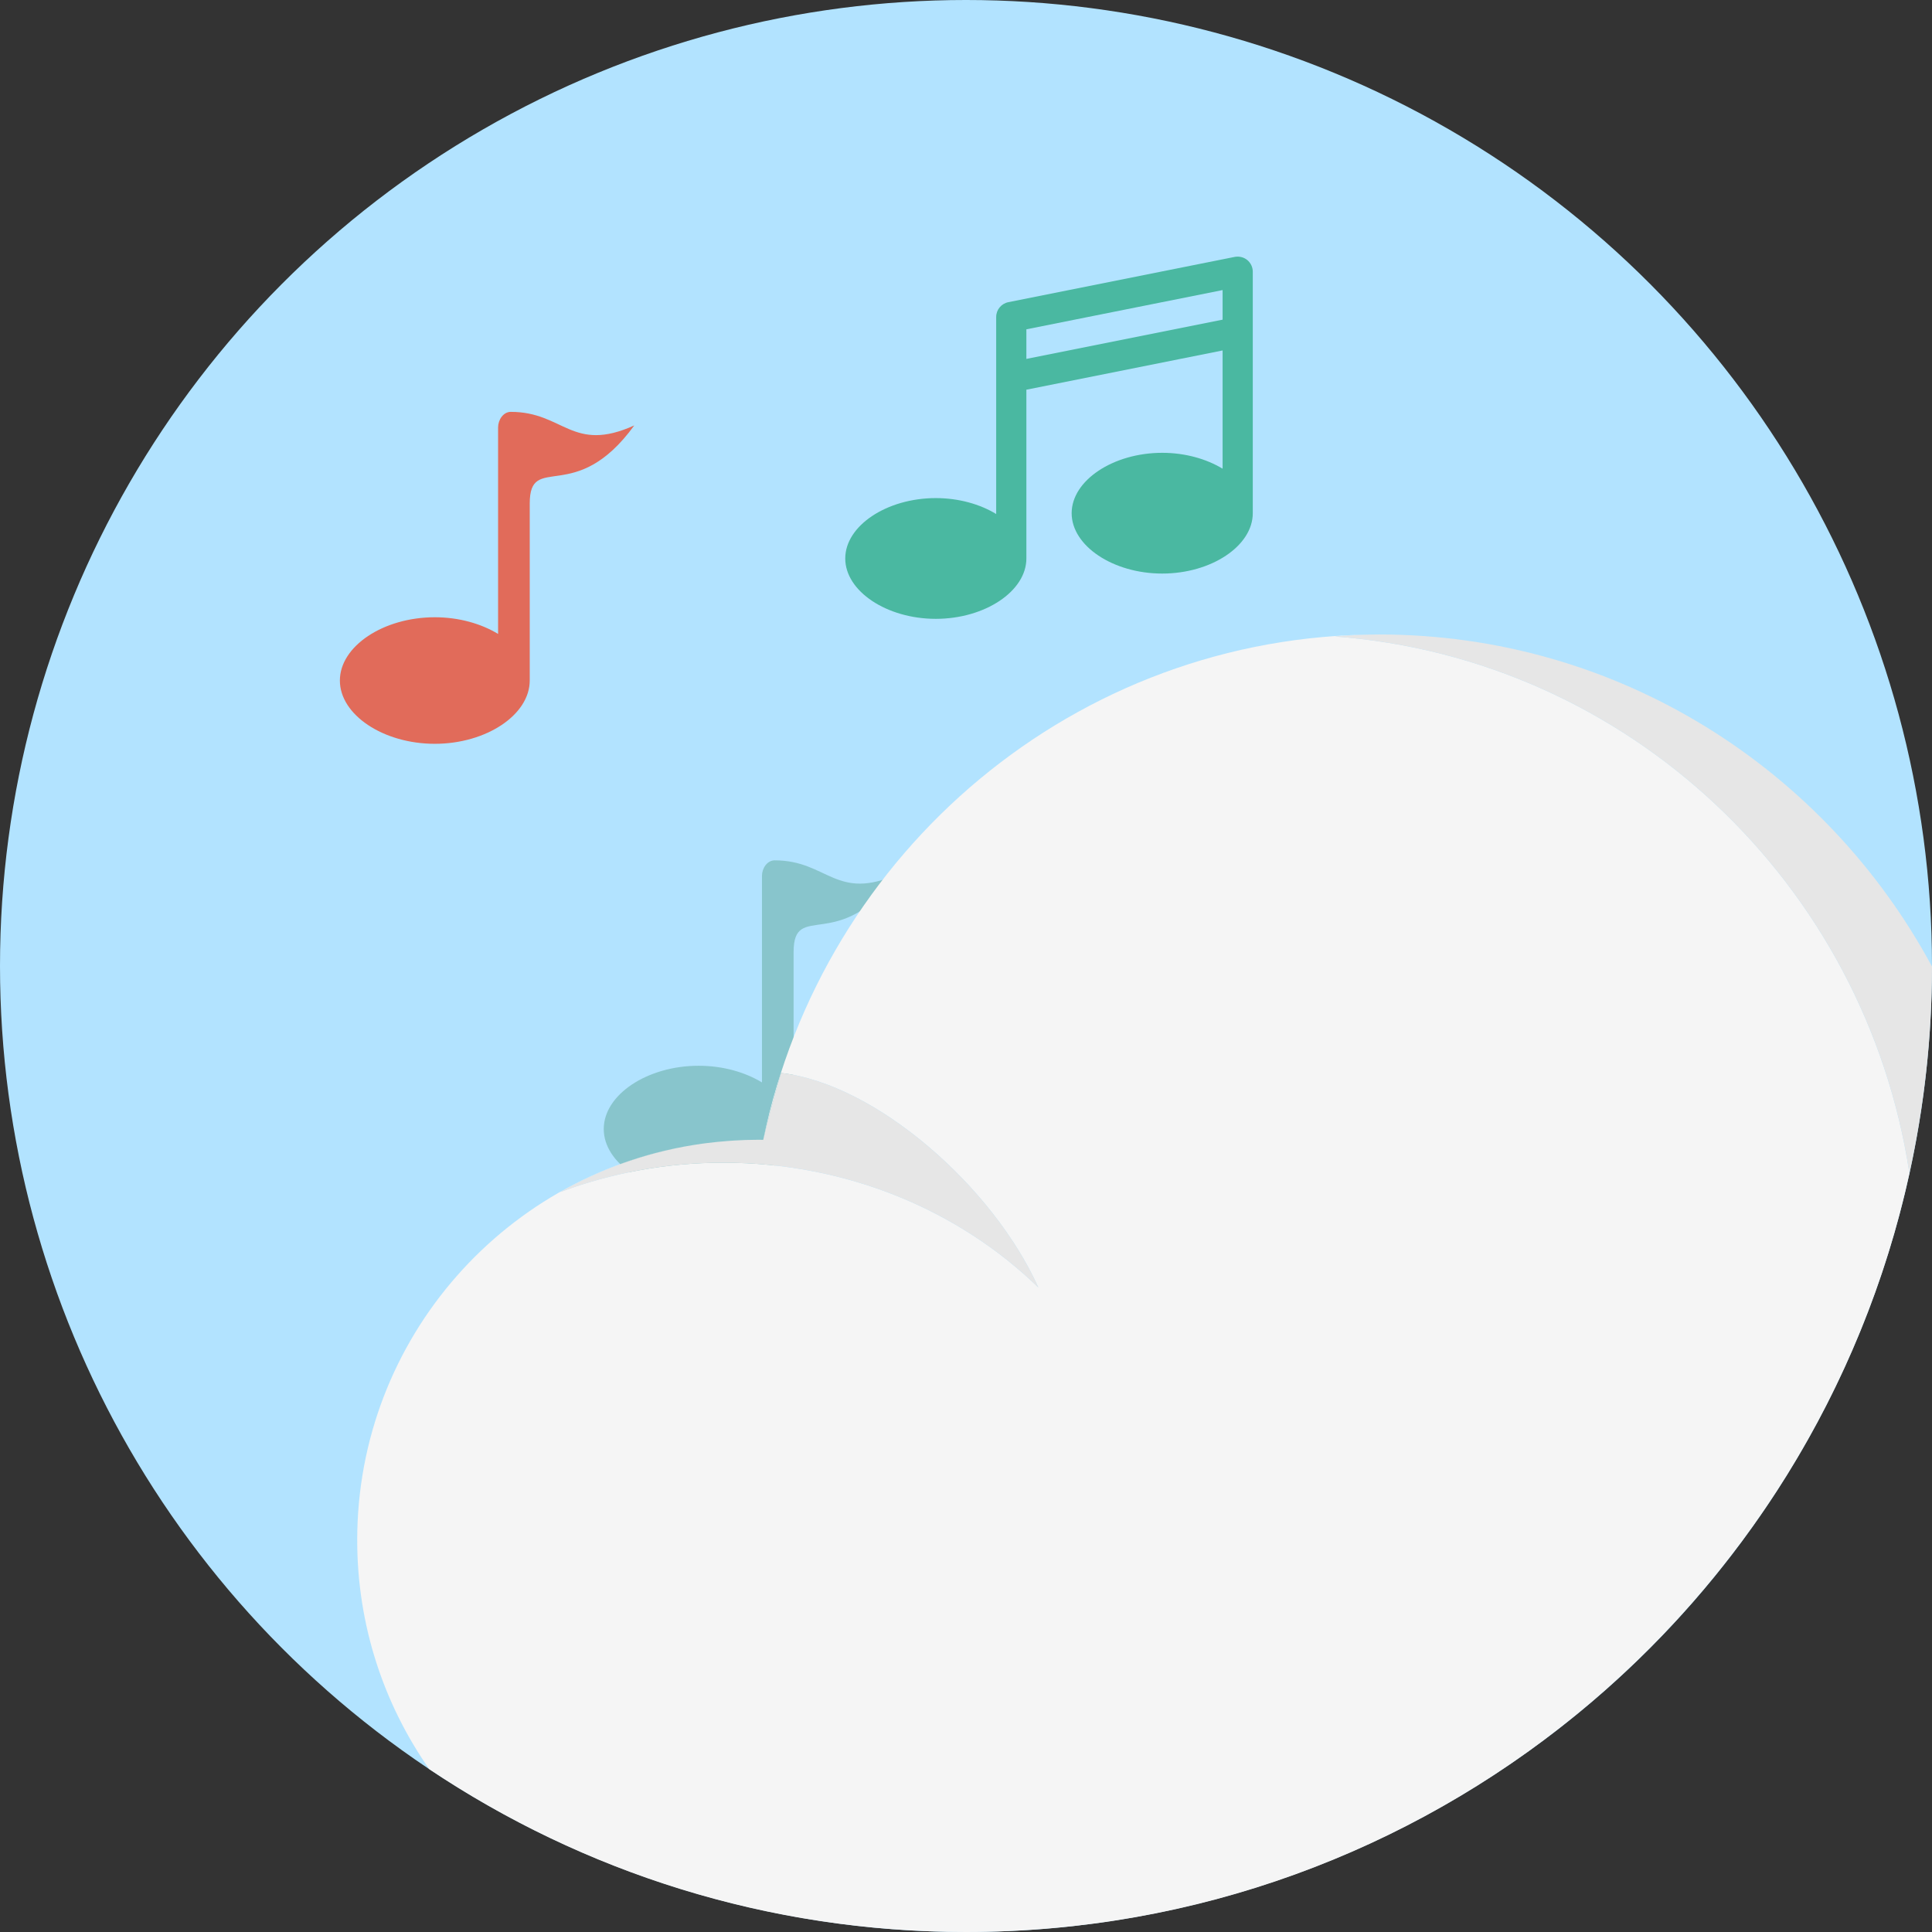 <?xml version="1.0" encoding="iso-8859-1"?>
<!-- Uploaded to: SVG Repo, www.svgrepo.com, Generator: SVG Repo Mixer Tools -->
<svg height="800px" width="800px" version="1.1" id="Layer_1" xmlns="http://www.w3.org/2000/svg" xmlns:xlink="http://www.w3.org/1999/xlink" 
	 viewBox="0 0 512 512" xml:space="preserve">
<rect x="0" y="0" width="512" height="512" fill="#333333" stroke="none"/>
<circle style="fill:#B2E3FF;" cx="256" cy="256" r="256"/>
<path style="fill:#4AB8A1;" d="M330.536,68.908c-0.916-0.752-2.136-1.048-3.316-0.828l-60,12C265.348,80.452,264,82.092,264,84
	v52.22c-4.28-2.604-9.916-4.22-16-4.22c-13.008,0-24,7.328-24,16s10.992,16,24,16s24-7.328,24-16v-44.728l52-10.4v31.336
	c-4.28-2.592-9.916-4.208-16-4.208c-13.008,0-24,7.328-24,16s10.992,16,24,16s24-7.328,24-16V72
	C332,70.8,331.46,69.668,330.536,68.908z M272,95.116v-7.844l52-10.4v7.844L272,95.116z"/>
<path style="fill:#E16B5A;" d="M135.372,109.148c-2,0-3.372,2.116-3.372,4.108V168c-4.5-2.728-10.396-4.42-16.776-4.42
	c-13.636,0-25.152,7.68-25.152,16.768s11.516,16.768,25.152,16.768s25.16-7.68,25.16-16.768c0,0,0-35.5,0-46.88
	c0-13.852,12.048,0.84,27.7-20.72C151.604,120.168,149.412,109.148,135.372,109.148z"/>
<path style="fill:#88C5CC;" d="M205.3,228c-2,0-3.372,2.12-3.372,4.108v54.744c-4.5-2.724-10.396-4.416-16.776-4.416
	c-13.636,0-25.152,7.68-25.152,16.764c0,9.092,11.516,16.772,25.152,16.772s25.16-7.68,25.16-16.772c0,0,0-35.5,0-46.88
	c0-13.852,12.048,0.84,27.7-20.716C221.536,239.02,219.34,228,205.3,228z"/>
<g>
	<path style="fill:#F5F5F5;" d="M506.024,310.948c-11.62-76.752-74.512-136.432-152.268-142.276
		c3.888-0.276,7.78-0.524,11.728-0.524c-80.36,0-147.44,57.46-163.216,133.916h0.004c0.72-3.212,2.636-10.768,4.72-17.712
		c25.168,2.852,56.188,30.168,68.188,56.856c-20.964-20.376-50.608-33.084-83.508-33.084c-15.28,0-29.848,2.796-43.188,7.776
		c11.428-6.492,24.168-10.944,37.732-12.828c-51.708,7.1-91.552,51.432-91.552,105.084c0,22.58,7.072,43.492,19.096,60.696
		C154.444,496.092,203.36,512,256,512C378.516,512,480.868,425.916,506.024,310.948z"/>
	<path style="fill:#F5F5F5;" d="M187.532,302.904c1.684-0.212,3.38-0.376,5.088-0.508
		C190.912,302.524,189.216,302.696,187.532,302.904z"/>
	<path style="fill:#F5F5F5;" d="M194.296,302.268c2.144-0.132,4.3-0.216,6.476-0.216C198.596,302.052,196.44,302.14,194.296,302.268
		z"/>
</g>
<g>
	<path style="fill:#E6E6E6;" d="M506.024,310.948c3.864-17.664,5.964-35.988,5.972-54.812
		c-28.264-52.42-83.272-87.992-146.512-87.992c-3.948,0-7.84,0.248-11.728,0.524C431.512,174.52,494.404,234.196,506.024,310.948z"
		/>
	<path style="fill:#E6E6E6;" d="M191.672,308.124c32.9,0,62.544,12.708,83.508,33.084c-12-26.688-43.02-54.004-68.188-56.856
		c-2.084,6.944-4,14.5-4.72,17.712h-0.004c-0.5-0.008-1-0.012-1.496-0.012c-2.176,0-4.332,0.084-6.476,0.216
		c-0.564,0.036-1.12,0.084-1.68,0.128c-1.708,0.132-3.404,0.296-5.088,0.508c-0.44,0.056-0.88,0.108-1.316,0.168
		c-13.564,1.884-26.304,6.34-37.732,12.828C161.824,310.92,176.392,308.124,191.672,308.124z"/>
</g>
</svg>